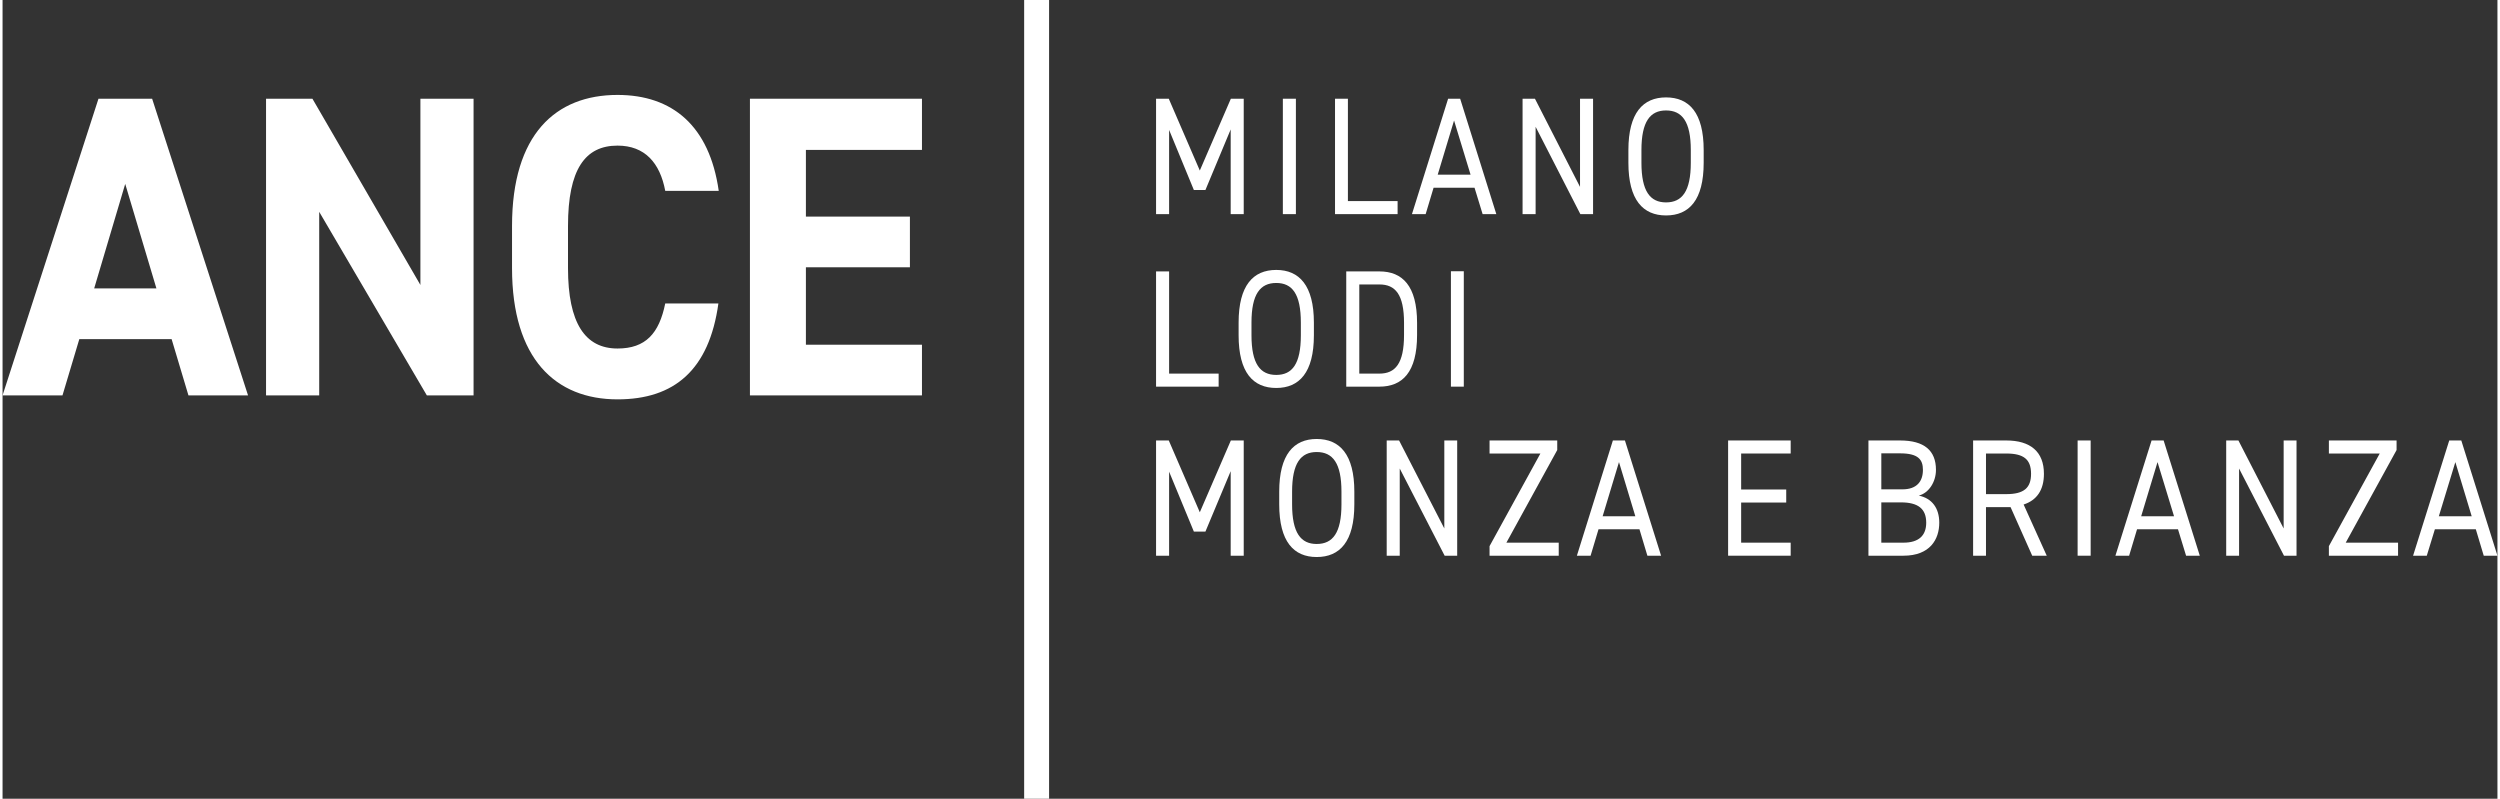 <?xml version="1.0" encoding="UTF-8"?>
<!DOCTYPE svg PUBLIC "-//W3C//DTD SVG 1.1//EN" "http://www.w3.org/Graphics/SVG/1.1/DTD/svg11.dtd">
<!-- Creator: CorelDRAW 2019 (64-Bit) -->
<svg xmlns="http://www.w3.org/2000/svg" xml:space="preserve" width="626px" height="200px" version="1.1" shape-rendering="geometricPrecision" text-rendering="geometricPrecision" image-rendering="optimizeQuality" fill-rule="evenodd" clip-rule="evenodd"
viewBox="0 0 151.12 48.38"
 xmlns:xlink="http://www.w3.org/1999/xlink"
 xmlns:xodm="http://www.corel.com/coreldraw/odm/2003">
 <rect x="0" y="0" width="151.12" height="48.38" fill="#333333" stroke="none"/>
 <g id="Livello_x0020_1">
  <path fill="white" fill-rule="nonzero" d="M5.55 17.47l3.77 0 -1.89 -6.33 -1.88 6.33zm-5.55 6.48l5.81 -17.97 3.25 0 5.81 17.97 -3.61 0 -1.02 -3.41 -5.59 0 -1.02 3.41 -3.63 0z"/>
  <polygon fill="white" fill-rule="nonzero" points="28.53,5.98 28.53,23.95 25.7,23.95 19.18,12.83 19.18,23.95 15.96,23.95 15.96,5.98 18.77,5.98 25.31,17.26 25.31,5.98 "/>
  <path fill="white" fill-rule="nonzero" d="M40.14 11.56c-0.32,-1.7 -1.24,-2.74 -2.89,-2.74 -1.96,0 -3,1.43 -3,4.87l0 2.55c0,3.34 1.04,4.87 3,4.87 1.7,0 2.52,-0.91 2.89,-2.73l3.22 0c-0.56,4.03 -2.67,5.81 -6.11,5.81 -3.75,0 -6.39,-2.45 -6.39,-7.95l0 -2.55c0,-5.55 2.64,-7.94 6.39,-7.94 3.32,0 5.57,1.87 6.13,5.81l-3.24 0z"/>
  <polygon fill="white" fill-rule="nonzero" points="55.69,5.98 55.69,9.08 48.66,9.08 48.66,13.12 54.96,13.12 54.96,16.19 48.66,16.19 48.66,20.88 55.69,20.88 55.69,23.95 45.27,23.95 45.27,5.98 "/>
  <polygon fill="white" fill-rule="nonzero" points="72.52,10.33 74.4,5.98 75.18,5.98 75.18,12.97 74.39,12.97 74.39,7.84 72.86,11.51 72.16,11.51 70.66,7.87 70.66,12.97 69.87,12.97 69.87,5.98 70.64,5.98 "/>
  <polygon fill="white" fill-rule="nonzero" points="78.34,12.97 77.55,12.97 77.55,5.98 78.34,5.98 "/>
  <polygon fill="white" fill-rule="nonzero" points="81.49,12.18 84.5,12.18 84.5,12.97 80.71,12.97 80.71,5.98 81.49,5.98 "/>
  <path fill="white" fill-rule="nonzero" d="M86.93 10.58l1.99 0 -1 -3.28 -0.99 3.28zm-1.56 2.39l2.19 -6.99 0.73 0 2.19 6.99 -0.83 0 -0.49 -1.6 -2.48 0 -0.48 1.6 -0.83 0z"/>
  <polygon fill="white" fill-rule="nonzero" points="96.34,5.98 96.34,12.97 95.57,12.97 92.86,7.68 92.86,12.97 92.07,12.97 92.07,5.98 92.82,5.98 95.55,11.32 95.55,5.98 "/>
  <path fill="white" fill-rule="nonzero" d="M99.27 9.86c0,1.73 0.53,2.4 1.49,2.4 0.97,0 1.5,-0.67 1.5,-2.4l0 -0.77c0,-1.73 -0.53,-2.4 -1.5,-2.4 -0.96,0 -1.49,0.67 -1.49,2.4l0 0.77zm1.49 3.19c-1.39,0 -2.28,-0.93 -2.28,-3.19l0 -0.77c0,-2.26 0.89,-3.19 2.28,-3.19 1.4,0 2.28,0.93 2.28,3.19l0 0.77c0,2.26 -0.88,3.19 -2.28,3.19z"/>
  <polygon fill="white" fill-rule="nonzero" points="70.66,22.63 73.66,22.63 73.66,23.42 69.87,23.42 69.87,16.44 70.66,16.44 "/>
  <path fill="white" fill-rule="nonzero" d="M75.65 20.31c0,1.73 0.53,2.4 1.5,2.4 0.97,0 1.49,-0.67 1.49,-2.4l0 -0.77c0,-1.73 -0.52,-2.4 -1.49,-2.4 -0.97,0 -1.5,0.67 -1.5,2.4l0 0.77zm1.5 3.19c-1.4,0 -2.28,-0.93 -2.28,-3.19l0 -0.77c0,-2.25 0.88,-3.19 2.28,-3.19 1.39,0 2.28,0.94 2.28,3.19l0 0.77c0,2.26 -0.89,3.19 -2.28,3.19z"/>
  <path fill="white" fill-rule="nonzero" d="M84.89 20.29l0 -0.73c0,-1.73 -0.53,-2.33 -1.49,-2.33l-1.22 0 0 5.4 1.22 0c0.96,0 1.49,-0.61 1.49,-2.34zm-3.5 3.13l0 -6.98 2.01 0c1.39,0 2.28,0.87 2.28,3.12l0 0.73c0,2.26 -0.89,3.13 -2.28,3.13l-2.01 0z"/>
  <polygon fill="white" fill-rule="nonzero" points="88.51,23.42 87.73,23.42 87.73,16.43 88.51,16.43 "/>
  <polygon fill="white" fill-rule="nonzero" points="72.52,31.03 74.4,26.68 75.18,26.68 75.18,33.66 74.39,33.66 74.39,28.54 72.86,32.2 72.16,32.2 70.66,28.57 70.66,33.66 69.87,33.66 69.87,26.68 70.64,26.68 "/>
  <path fill="white" fill-rule="nonzero" d="M78.11 30.55c0,1.73 0.53,2.4 1.49,2.4 0.97,0 1.5,-0.67 1.5,-2.4l0 -0.77c0,-1.73 -0.53,-2.4 -1.5,-2.4 -0.96,0 -1.49,0.67 -1.49,2.4l0 0.77zm1.49 3.19c-1.39,0 -2.27,-0.93 -2.27,-3.19l0 -0.77c0,-2.25 0.88,-3.19 2.27,-3.19 1.4,0 2.28,0.94 2.28,3.19l0 0.77c0,2.26 -0.88,3.19 -2.28,3.19z"/>
  <polygon fill="white" fill-rule="nonzero" points="88.11,26.68 88.11,33.66 87.35,33.66 84.63,28.38 84.63,33.66 83.84,33.66 83.84,26.68 84.59,26.68 87.33,32.01 87.33,26.68 "/>
  <polygon fill="white" fill-rule="nonzero" points="94.17,26.68 94.17,27.26 91.09,32.87 94.26,32.87 94.26,33.66 90.07,33.66 90.07,33.08 93.15,27.47 90.07,27.47 90.07,26.68 "/>
  <path fill="white" fill-rule="nonzero" d="M96.92 31.27l1.98 0 -0.99 -3.28 -0.99 3.28zm-1.56 2.39l2.18 -6.98 0.73 0 2.19 6.98 -0.83 0 -0.48 -1.6 -2.48 0 -0.48 1.6 -0.83 0z"/>
  <polygon fill="white" fill-rule="nonzero" points="108.31,26.68 108.31,27.47 105.31,27.47 105.31,29.65 108.04,29.65 108.04,30.44 105.31,30.44 105.31,32.87 108.31,32.87 108.31,33.66 104.52,33.66 104.52,26.68 "/>
  <path fill="white" fill-rule="nonzero" d="M113.8 32.87l1.34 0c0.95,0 1.38,-0.45 1.38,-1.21 0,-0.84 -0.49,-1.23 -1.53,-1.23l-1.19 0 0 2.44zm0 -3.23l1.28 0c0.88,0 1.24,-0.49 1.24,-1.18 0,-0.62 -0.28,-1 -1.38,-1l-1.14 0 0 2.18zm1.14 -2.96c1.46,0 2.17,0.61 2.17,1.78 0,0.73 -0.43,1.4 -1.04,1.56 0.79,0.16 1.24,0.75 1.24,1.64 0,1.01 -0.56,2 -2.17,2l-2.12 0 0 -6.98 1.92 0z"/>
  <path fill="white" fill-rule="nonzero" d="M121.37 29.93c1.06,0 1.5,-0.37 1.5,-1.23 0,-0.87 -0.44,-1.23 -1.5,-1.23l-1.23 0 0 2.46 1.23 0zm1.57 3.73l-1.31 -2.94 -1.49 0 0 2.94 -0.78 0 0 -6.98 2.01 0c1.45,0 2.28,0.67 2.28,2.02 0,0.98 -0.43,1.6 -1.23,1.86l1.4 3.1 -0.88 0z"/>
  <polygon fill="white" fill-rule="nonzero" points="126.48,33.66 125.69,33.66 125.69,26.68 126.48,26.68 "/>
  <path fill="white" fill-rule="nonzero" d="M129.54 31.27l1.99 0 -1 -3.28 -0.99 3.28zm-1.56 2.39l2.19 -6.98 0.73 0 2.19 6.98 -0.83 0 -0.49 -1.6 -2.48 0 -0.48 1.6 -0.83 0z"/>
  <polygon fill="white" fill-rule="nonzero" points="138.95,26.68 138.95,33.66 138.19,33.66 135.47,28.38 135.47,33.66 134.69,33.66 134.69,26.68 135.43,26.68 138.17,32.01 138.17,26.68 "/>
  <polygon fill="white" fill-rule="nonzero" points="145.01,26.68 145.01,27.26 141.93,32.87 145.1,32.87 145.1,33.66 140.91,33.66 140.91,33.08 143.99,27.47 140.91,27.47 140.91,26.68 "/>
  <path fill="white" fill-rule="nonzero" d="M147.57 31.27l1.99 0 -0.99 -3.28 -1 3.28zm-1.56 2.39l2.19 -6.98 0.73 0 2.19 6.98 -0.83 0 -0.48 -1.6 -2.48 0 -0.49 1.6 -0.83 0z"/>
  <polygon fill="white" fill-rule="nonzero" points="63.39,48.38 61.88,48.38 61.88,0 63.39,0 "/>
 </g>
</svg>
